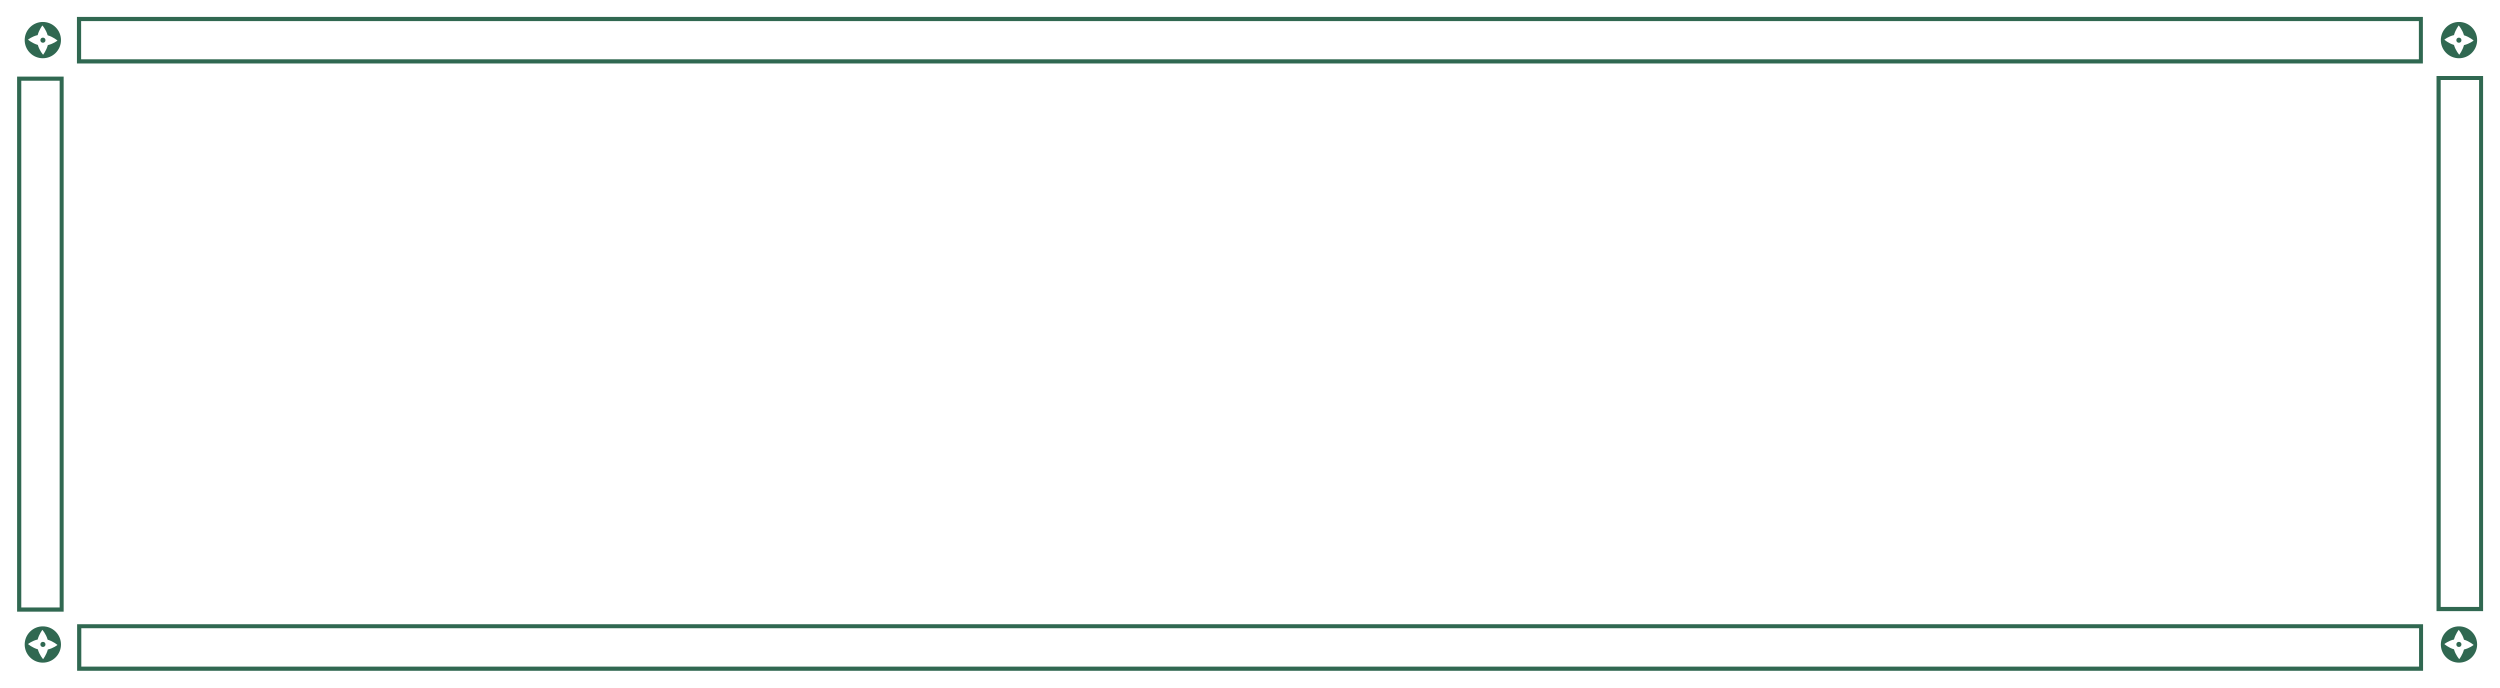 <?xml version="1.0" encoding="UTF-8"?>
<svg id="Layer_1" xmlns="http://www.w3.org/2000/svg" version="1.1" viewBox="0 0 1374.5 378.1">
  <!-- Generator: Adobe Illustrator 29.5.1, SVG Export Plug-In . SVG Version: 2.1.0 Build 141)  -->
  <defs>
    <style>
      .st0 {
        fill: #306851;
      }
    </style>
  </defs>
  <path class="st0" d="M1365.2,336h-25.6V41.8h25.6v294.2ZM1341.9,333.7h21.1V44h-21.1v289.7Z"/>
  <path class="st0" d="M35,336.3H9.4V42.1h25.6v294.2h0ZM11.7,334h21.1V44.4H11.7v289.7h0Z"/>
  <path class="st0" d="M1332.1,34.9H42.3V9.3h1289.8v25.6h0ZM44.6,32.6h1285.3V11.6H44.6v21.1h0Z"/>
  <path class="st0" d="M1332.3,368.8H42.4v-25.6h1289.8v25.6h0ZM44.7,366.5h1285.3v-21.1H44.7v21.1Z"/>
  <path class="st0" d="M16.5,15c-3.9,3.9-3.9,10.2,0,14.1,3.9,3.9,10.2,3.9,14.1,0s3.9-10.2,0-14.1-10.2-3.9-14.1,0ZM31.6,22.3s-2.2,1.8-5.3,2.5c-.8,3-2.6,5.3-2.6,5.3,0,0-2-2.2-2.9-5.4-3.1-.9-5.4-2.9-5.4-2.9,0,0,2.2-1.8,5.3-2.5.8-3,2.6-5.3,2.6-5.3,0,0,2,2.2,2.9,5.4,3.1.9,5.4,2.9,5.4,2.9Z"/>
  <circle class="st0" cx="23.6" cy="22.1" r="1.4"/>
  <path class="st0" d="M16.5,347.3c-3.9,3.9-3.9,10.2,0,14.1,3.9,3.9,10.2,3.9,14.1,0s3.9-10.2,0-14.1-10.2-3.9-14.1,0ZM31.6,354.6s-2.2,1.8-5.3,2.5c-.8,3-2.6,5.3-2.6,5.3,0,0-2-2.2-2.9-5.4-3.1-.9-5.4-2.9-5.4-2.9,0,0,2.2-1.8,5.3-2.5.8-3,2.6-5.3,2.6-5.3,0,0,2,2.2,2.9,5.4,3.1.9,5.4,2.9,5.4,2.9Z"/>
  <circle class="st0" cx="23.6" cy="354.3" r="1.4"/>
  <path class="st0" d="M1344.9,15c-3.9,3.9-3.9,10.2,0,14.1,3.9,3.9,10.2,3.9,14.1,0s3.9-10.2,0-14.1-10.2-3.9-14.1,0ZM1360,22.3s-2.2,1.8-5.3,2.5c-.8,3-2.6,5.3-2.6,5.3,0,0-2-2.2-2.9-5.4-3.1-.9-5.3-2.9-5.3-2.9,0,0,2.2-1.8,5.3-2.5.8-3,2.6-5.3,2.6-5.3,0,0,2,2.2,2.9,5.4,3.1.9,5.3,2.9,5.3,2.9Z"/>
  <circle class="st0" cx="1351.9" cy="22.1" r="1.4"/>
  <path class="st0" d="M1344.9,347.3c-3.9,3.9-3.9,10.2,0,14.1,3.9,3.9,10.2,3.9,14.1,0s3.9-10.2,0-14.1-10.2-3.9-14.1,0ZM1360,354.6s-2.2,1.8-5.3,2.5c-.8,3-2.6,5.3-2.6,5.3,0,0-2-2.2-2.9-5.4-3.1-.9-5.3-2.9-5.3-2.9,0,0,2.2-1.8,5.3-2.5.8-3,2.6-5.3,2.6-5.3,0,0,2,2.2,2.9,5.4,3.1.9,5.3,2.9,5.3,2.9Z"/>
  <circle class="st0" cx="1351.9" cy="354.3" r="1.4"/>
</svg>